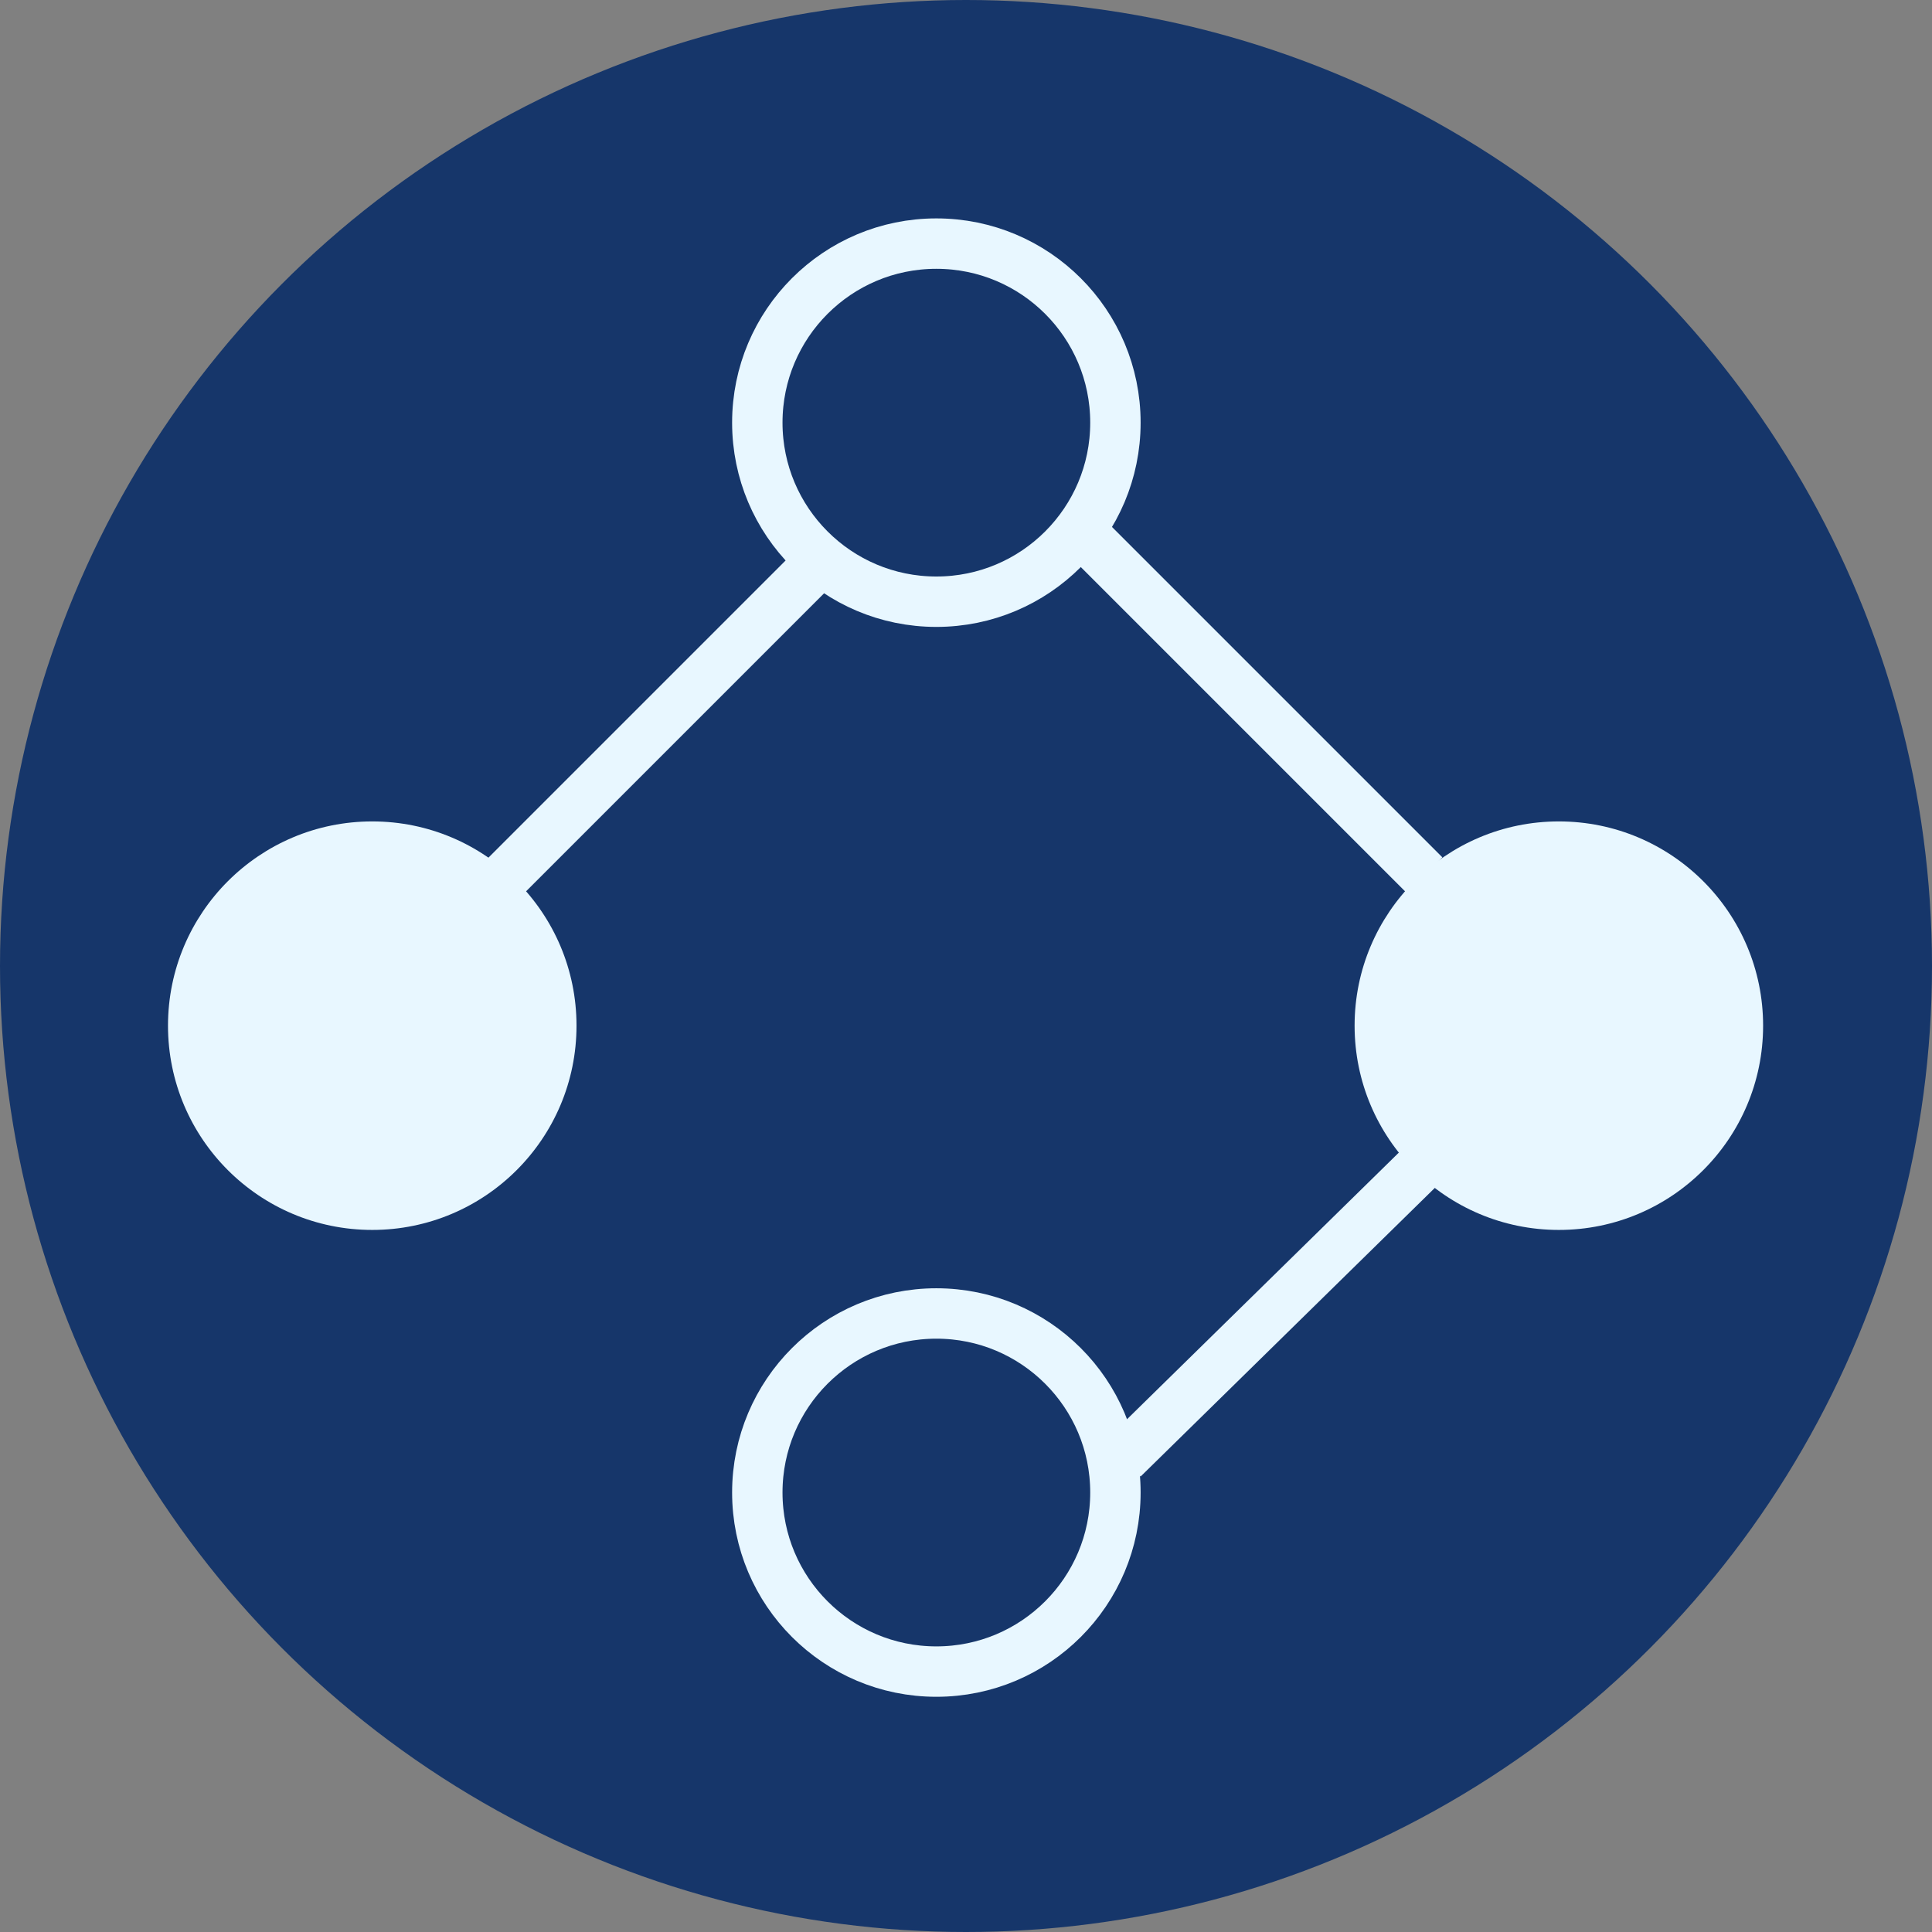 <?xml version="1.0" encoding="UTF-8"?> <svg xmlns="http://www.w3.org/2000/svg" width="115" height="115" viewBox="0 0 115 115" fill="none"><rect x="0" y="0" width="115" height="115" fill="#808080" stroke="none"/> <circle cx="57.5" cy="57.5" r="57.5" fill="#16366A"></circle> <circle cx="22.158" cy="61.052" r="12.158" fill="#E8F7FF"></circle> <circle cx="55.736" cy="25.158" r="10.658" stroke="#E8F7FF" stroke-width="3"></circle> <circle cx="92.789" cy="61.052" r="12.158" fill="#E8F7FF"></circle> <circle cx="55.736" cy="88.841" r="10.658" stroke="#E8F7FF" stroke-width="3"></circle> <line x1="28.623" y1="53.623" x2="49.092" y2="33.154" stroke="#E8F7FF" stroke-width="3"></line> <line x1="64.324" y1="31.623" x2="84.793" y2="52.092" stroke="#E8F7FF" stroke-width="3"></line> <line x1="66.844" y1="86.816" x2="86.528" y2="67.507" stroke="#E8F7FF" stroke-width="3"></line> </svg> 